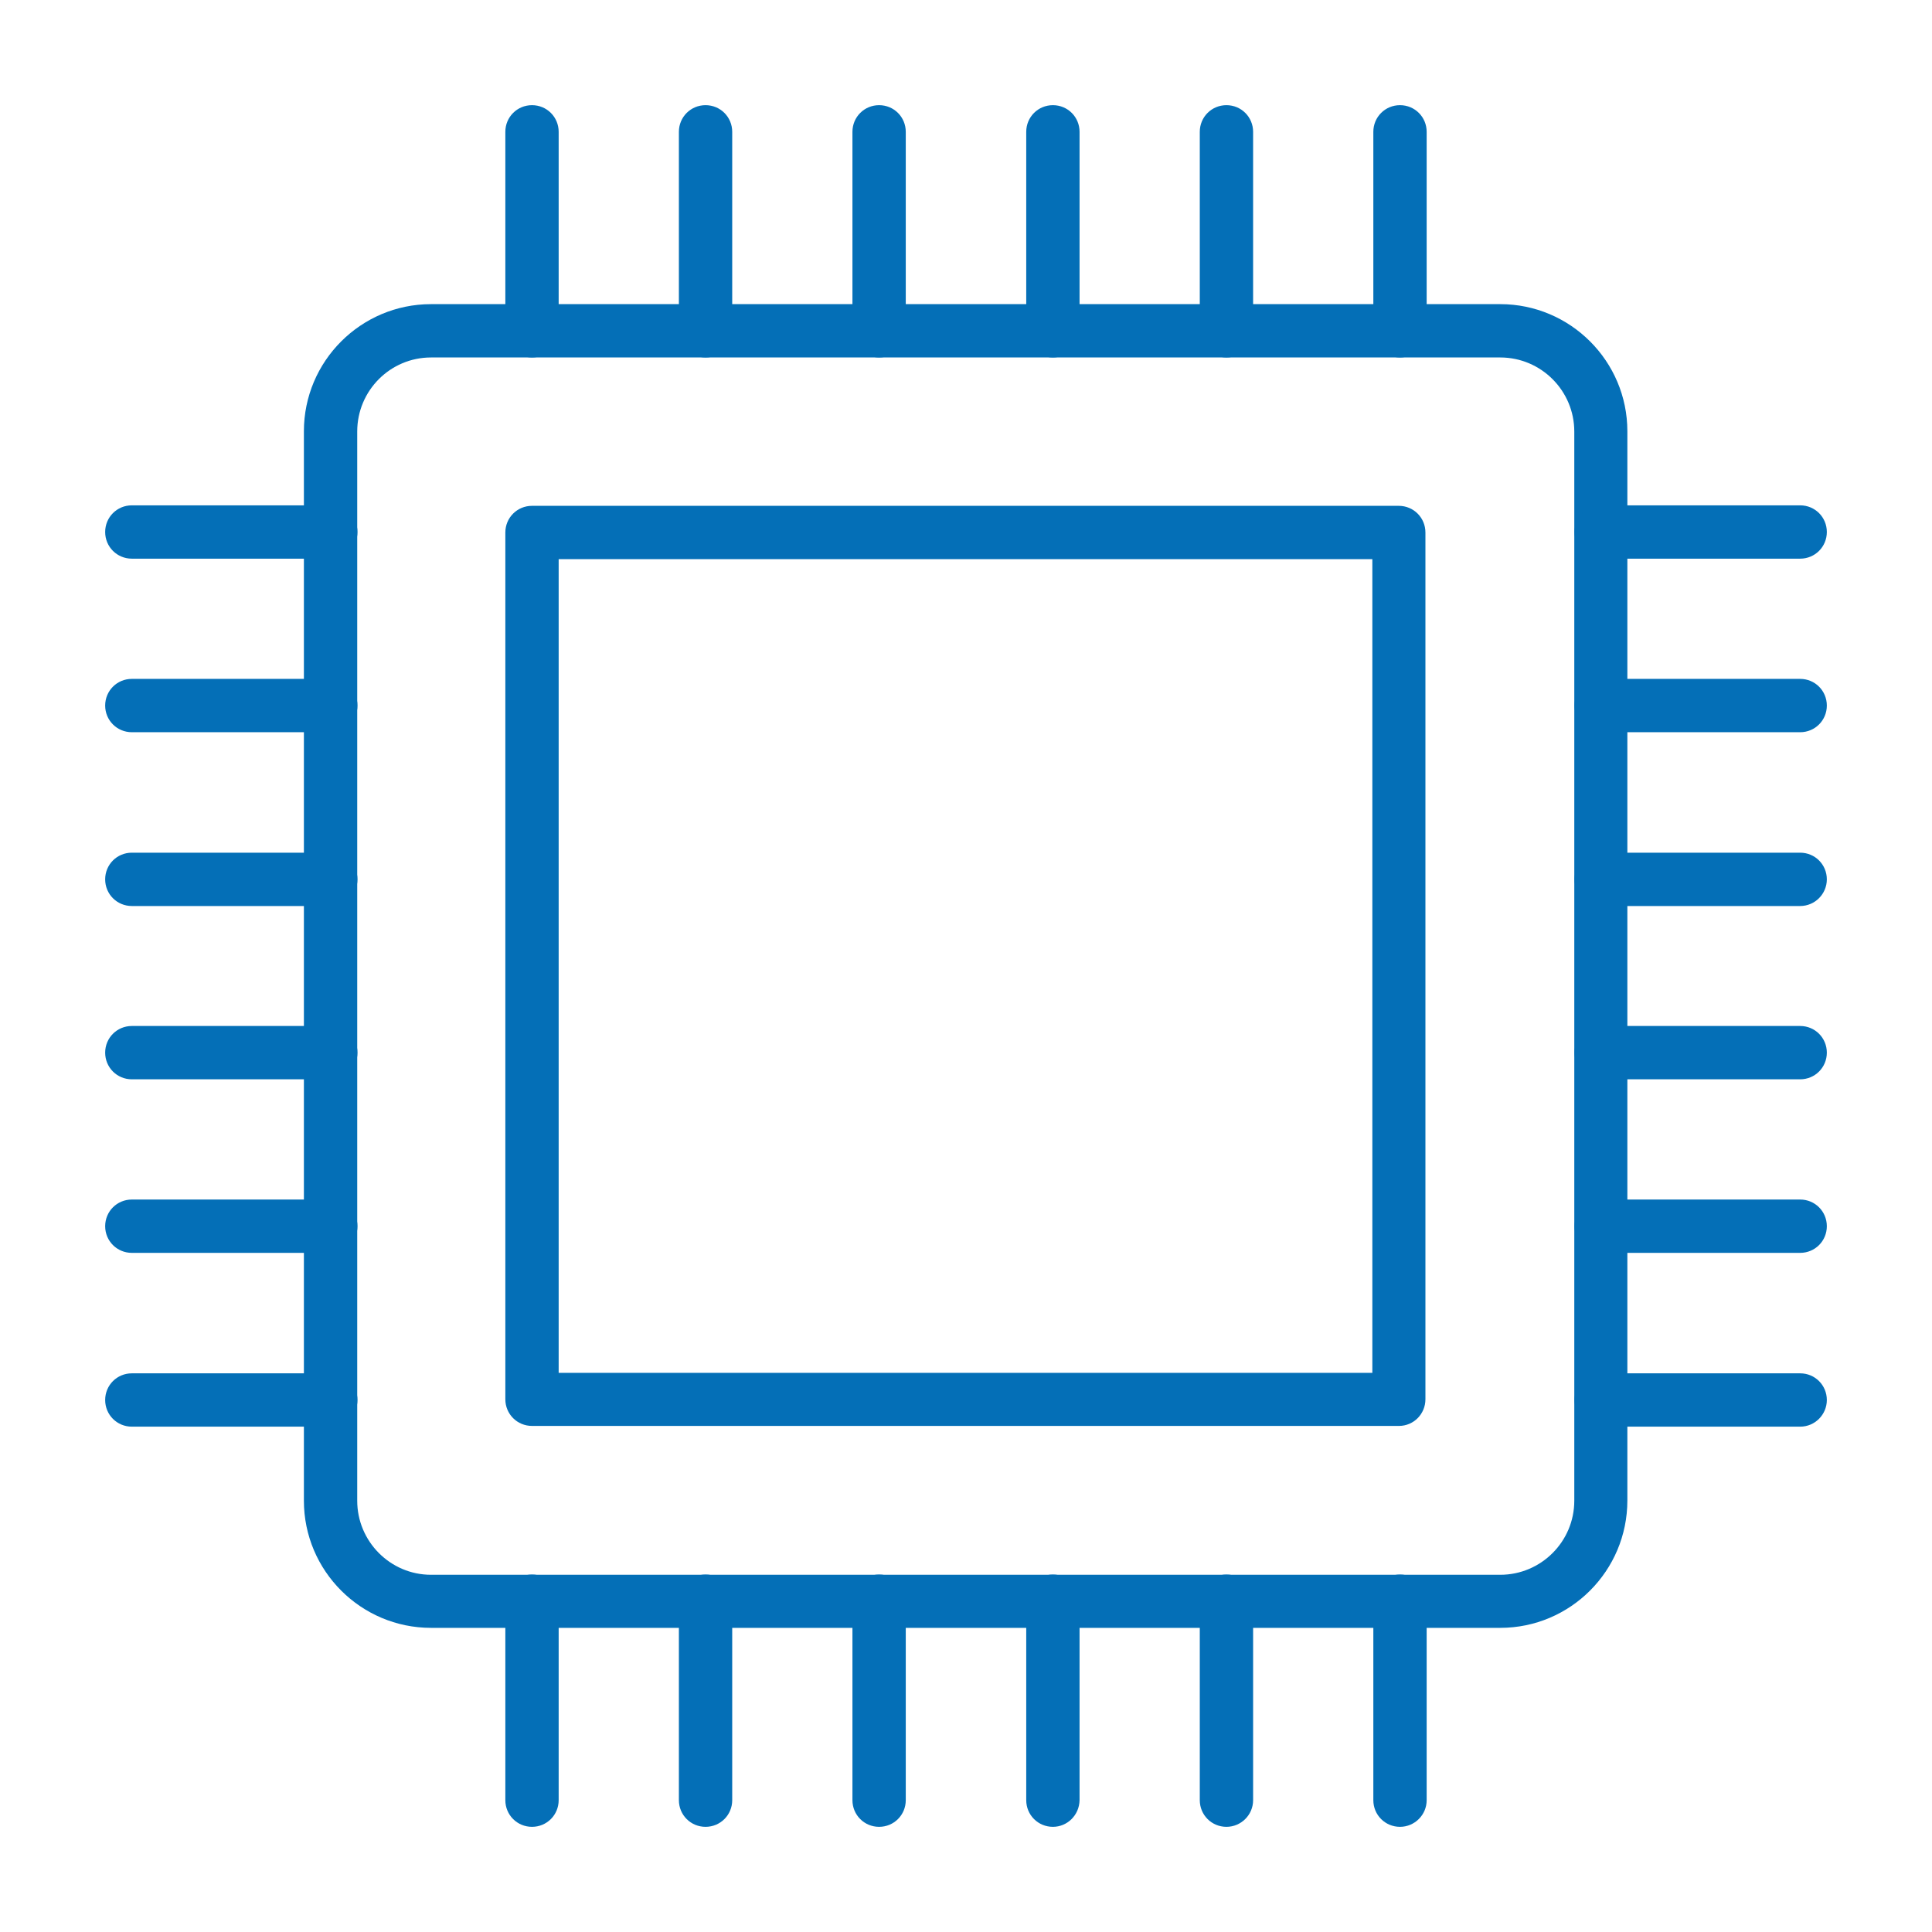 <svg xmlns="http://www.w3.org/2000/svg" xmlns:xlink="http://www.w3.org/1999/xlink" id="Calque_1" x="0px" y="0px" viewBox="0 0 782.6 782.6" xml:space="preserve"><g>	<path fill="#046FB7" d="M566.7,577.6H215.5c-6,0-10.8-4.8-10.8-10.8V215.7c0-6,4.8-10.8,10.8-10.8h351.1c6,0,10.8,4.8,10.8,10.8   v351.1C577.4,572.8,572.6,577.6,566.7,577.6z M226.3,556.1h329.6V226.5H226.3V556.1z"></path>	<path fill="#046FB7" d="M607.7,659.4H174.6c-28.4,0-51.5-23.1-51.5-51.5V174.7c0-28.4,23.1-51.5,51.5-51.5h433.1   c28.4,0,51.5,23.1,51.5,51.5v433.1C659.2,636.3,636.1,659.4,607.7,659.4z M174.6,144.8c-16.5,0-29.9,13.4-29.9,30v433.1   c0,16.5,13.4,30,29.9,30h433.1c16.5,0,30-13.4,30-30V174.8c0-16.5-13.4-30-30-30H174.6z"></path>	<path fill="#046FB7" d="M215.5,144.8c-6,0-10.8-4.8-10.8-10.8V53.4c0-6,4.8-10.8,10.8-10.8s10.8,4.8,10.8,10.8V134   C226.3,140,221.5,144.8,215.5,144.8z"></path>	<path fill="#046FB7" d="M215.5,740c-6,0-10.8-4.8-10.8-10.8v-80.6c0-6,4.8-10.8,10.8-10.8s10.8,4.8,10.8,10.8v80.6   C226.3,735.2,221.5,740,215.5,740z"></path>	<path fill="#046FB7" d="M285.8,144.8c-6,0-10.8-4.8-10.8-10.8V53.4c0-6,4.8-10.8,10.8-10.8s10.8,4.8,10.8,10.8V134   C296.6,140,291.8,144.8,285.8,144.8z"></path>	<path fill="#046FB7" d="M285.8,740c-6,0-10.8-4.8-10.8-10.8v-80.6c0-6,4.8-10.8,10.8-10.8s10.8,4.8,10.8,10.8v80.6   C296.6,735.2,291.8,740,285.8,740z"></path>	<path fill="#046FB7" d="M356.1,144.8c-6,0-10.8-4.8-10.8-10.8V53.4c0-6,4.8-10.8,10.8-10.8s10.8,4.8,10.8,10.8V134   C366.9,140,362.1,144.8,356.1,144.8z"></path>	<path fill="#046FB7" d="M356.1,740c-6,0-10.8-4.8-10.8-10.8v-80.6c0-6,4.8-10.8,10.8-10.8s10.8,4.8,10.8,10.8v80.6   C366.9,735.2,362.1,740,356.1,740z"></path>	<path fill="#046FB7" d="M426.5,144.8c-6,0-10.8-4.8-10.8-10.8V53.4c0-6,4.8-10.8,10.8-10.8s10.8,4.8,10.8,10.8V134   C437.2,140,432.4,144.8,426.5,144.8z"></path>	<path fill="#046FB7" d="M426.5,740c-6,0-10.8-4.8-10.8-10.8v-80.6c0-6,4.8-10.8,10.8-10.8s10.8,4.8,10.8,10.8v80.6   C437.2,735.2,432.4,740,426.5,740z"></path>	<path fill="#046FB7" d="M496.8,144.8c-6,0-10.8-4.8-10.8-10.8V53.4c0-6,4.8-10.8,10.8-10.8s10.8,4.8,10.8,10.8V134   C507.6,140,502.7,144.8,496.8,144.8z"></path>	<path fill="#046FB7" d="M496.8,740c-6,0-10.8-4.8-10.8-10.8v-80.6c0-6,4.8-10.8,10.8-10.8s10.8,4.8,10.8,10.8v80.6   C507.6,735.2,502.7,740,496.8,740z"></path>	<path fill="#046FB7" d="M567.1,144.8c-6,0-10.8-4.8-10.8-10.8V53.4c0-6,4.8-10.8,10.8-10.8s10.8,4.8,10.8,10.8V134   C577.9,140,573,144.8,567.1,144.8z"></path>	<path fill="#046FB7" d="M567.1,740c-6,0-10.8-4.8-10.8-10.8v-80.6c0-6,4.8-10.8,10.8-10.8s10.8,4.8,10.8,10.8v80.6   C577.9,735.2,573,740,567.1,740z"></path>	<path fill="#046FB7" d="M729.2,226.3h-80.6c-6,0-10.8-4.8-10.8-10.8s4.8-10.8,10.8-10.8h80.6c6,0,10.8,4.8,10.8,10.8   S735.2,226.3,729.2,226.3z"></path>	<path fill="#046FB7" d="M134,226.3H53.4c-6,0-10.8-4.8-10.8-10.8s4.8-10.8,10.8-10.8H134c6,0,10.8,4.8,10.8,10.8   S140,226.3,134,226.3z"></path>	<path fill="#046FB7" d="M729.2,296.6h-80.6c-6,0-10.8-4.8-10.8-10.8s4.8-10.8,10.8-10.8h80.6c6,0,10.8,4.8,10.8,10.8   C740,291.8,735.2,296.6,729.2,296.6z"></path>	<path fill="#046FB7" d="M134,296.6H53.4c-6,0-10.8-4.8-10.8-10.8S47.4,275,53.4,275H134c6,0,10.8,4.8,10.8,10.8   C144.8,291.8,140,296.6,134,296.6z"></path>	<path fill="#046FB7" d="M729.2,367h-80.6c-6,0-10.8-4.8-10.8-10.8s4.8-10.8,10.8-10.8h80.6c6,0,10.8,4.8,10.8,10.8   C740,362.1,735.2,367,729.2,367z"></path>	<path fill="#046FB7" d="M134,367H53.4c-6,0-10.8-4.8-10.8-10.8s4.8-10.8,10.8-10.8H134c6,0,10.8,4.8,10.8,10.8   C144.8,362.1,140,367,134,367z"></path>	<path fill="#046FB7" d="M729.2,437.2h-80.6c-6,0-10.8-4.8-10.8-10.8s4.8-10.8,10.8-10.8h80.6c6,0,10.8,4.8,10.8,10.8   C740,432.4,735.2,437.2,729.2,437.2z"></path>	<path fill="#046FB7" d="M134,437.2H53.4c-6,0-10.8-4.8-10.8-10.8s4.8-10.8,10.8-10.8H134c6,0,10.8,4.8,10.8,10.8   C144.8,432.4,140,437.2,134,437.2z"></path>	<path fill="#046FB7" d="M729.2,507.5h-80.6c-6,0-10.8-4.8-10.8-10.8s4.8-10.8,10.8-10.8h80.6c6,0,10.8,4.8,10.8,10.8   S735.2,507.5,729.2,507.5z"></path>	<path fill="#046FB7" d="M134,507.5H53.4c-6,0-10.8-4.8-10.8-10.8s4.8-10.8,10.8-10.8H134c6,0,10.8,4.8,10.8,10.8   S140,507.5,134,507.5z"></path>	<path fill="#046FB7" d="M729.2,577.9h-80.6c-6,0-10.8-4.8-10.8-10.8s4.8-10.8,10.8-10.8h80.6c6,0,10.8,4.8,10.8,10.8   C740,573,735.2,577.9,729.2,577.9z"></path>	<path fill="#046FB7" d="M134,577.9H53.4c-6,0-10.8-4.8-10.8-10.8s4.8-10.8,10.8-10.8H134c6,0,10.8,4.8,10.8,10.8   C144.8,573,140,577.9,134,577.9z"></path></g></svg>